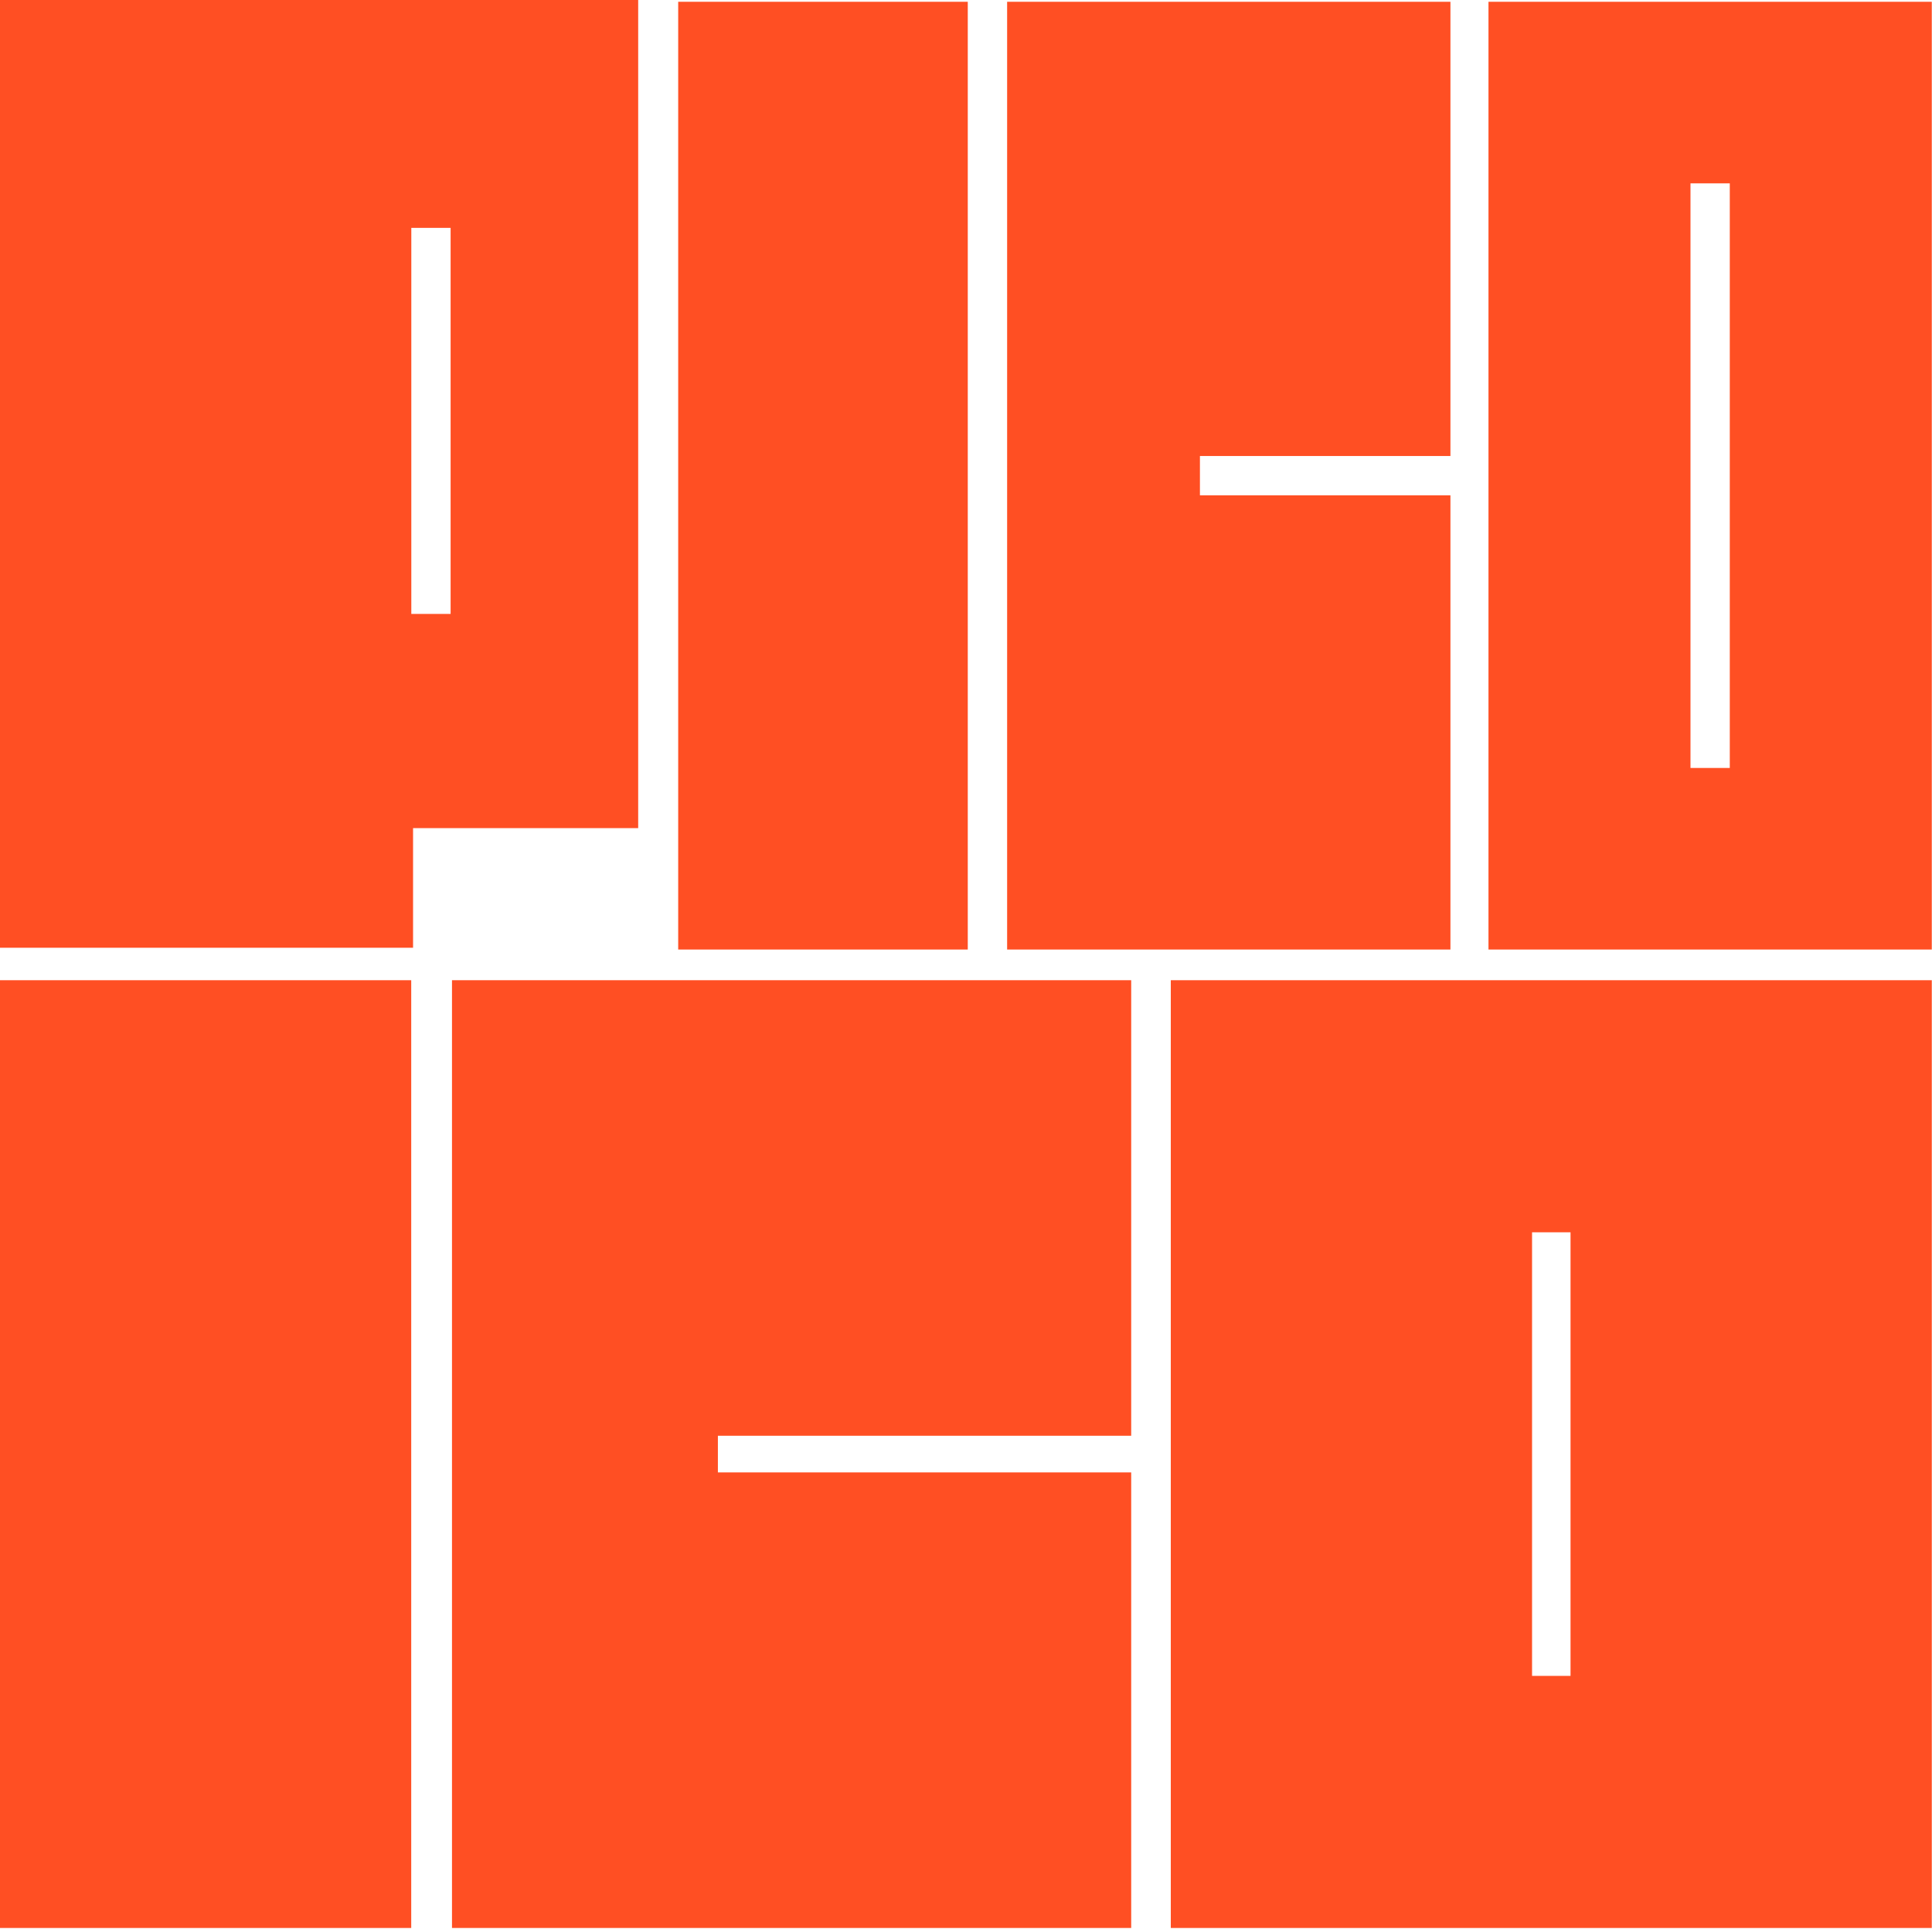 <?xml version="1.0" encoding="UTF-8" standalone="no"?><!DOCTYPE svg PUBLIC "-//W3C//DTD SVG 1.1//EN" "http://www.w3.org/Graphics/SVG/1.1/DTD/svg11.dtd"><svg width="100%" height="100%" viewBox="0 0 1229 1227" version="1.1" xmlns="http://www.w3.org/2000/svg" xmlns:xlink="http://www.w3.org/1999/xlink" xml:space="preserve" xmlns:serif="http://www.serif.com/" style="fill-rule:evenodd;clip-rule:evenodd;stroke-linejoin:round;stroke-miterlimit:2;"><path d="M262.759,602.863l-262.759,0l0,-602.863l405.967,0l0,526.767l-143.208,-0l0,76.096Zm-1.111,-212.346l25,0l0,-245.569l-25,-0l0,245.569Zm353.981,-389.383l-0,602.864l-184.208,-0l0,-602.864l184.208,0Zm-354.038,622.381l0,602.864l-261.591,-0l0,-602.864l261.591,0Zm457.994,313.092l0,289.772l-432.059,-0l0,-602.864l432.059,0l0,289.772l-262.913,-0l0,23.32l262.913,0Zm509.284,-313.092l-0,602.864l-484.092,-0l0,-602.864l484.092,0Zm-254.283,442.515l24.474,0l0,-282.167l-24.474,0l0,282.167Zm-51.921,-750.964l0,288.932l-282,-0l0,-602.864l282,0l0,288.932l-159.356,0l0,25l159.356,0Zm306.204,-313.932l-0,602.864l-282,-0l-0,-602.864l282,0Zm-153.5,487.364l25,-0l-0,-371.864l-25,0l-0,371.864Z" style="fill:#ff4f23;"/></svg>